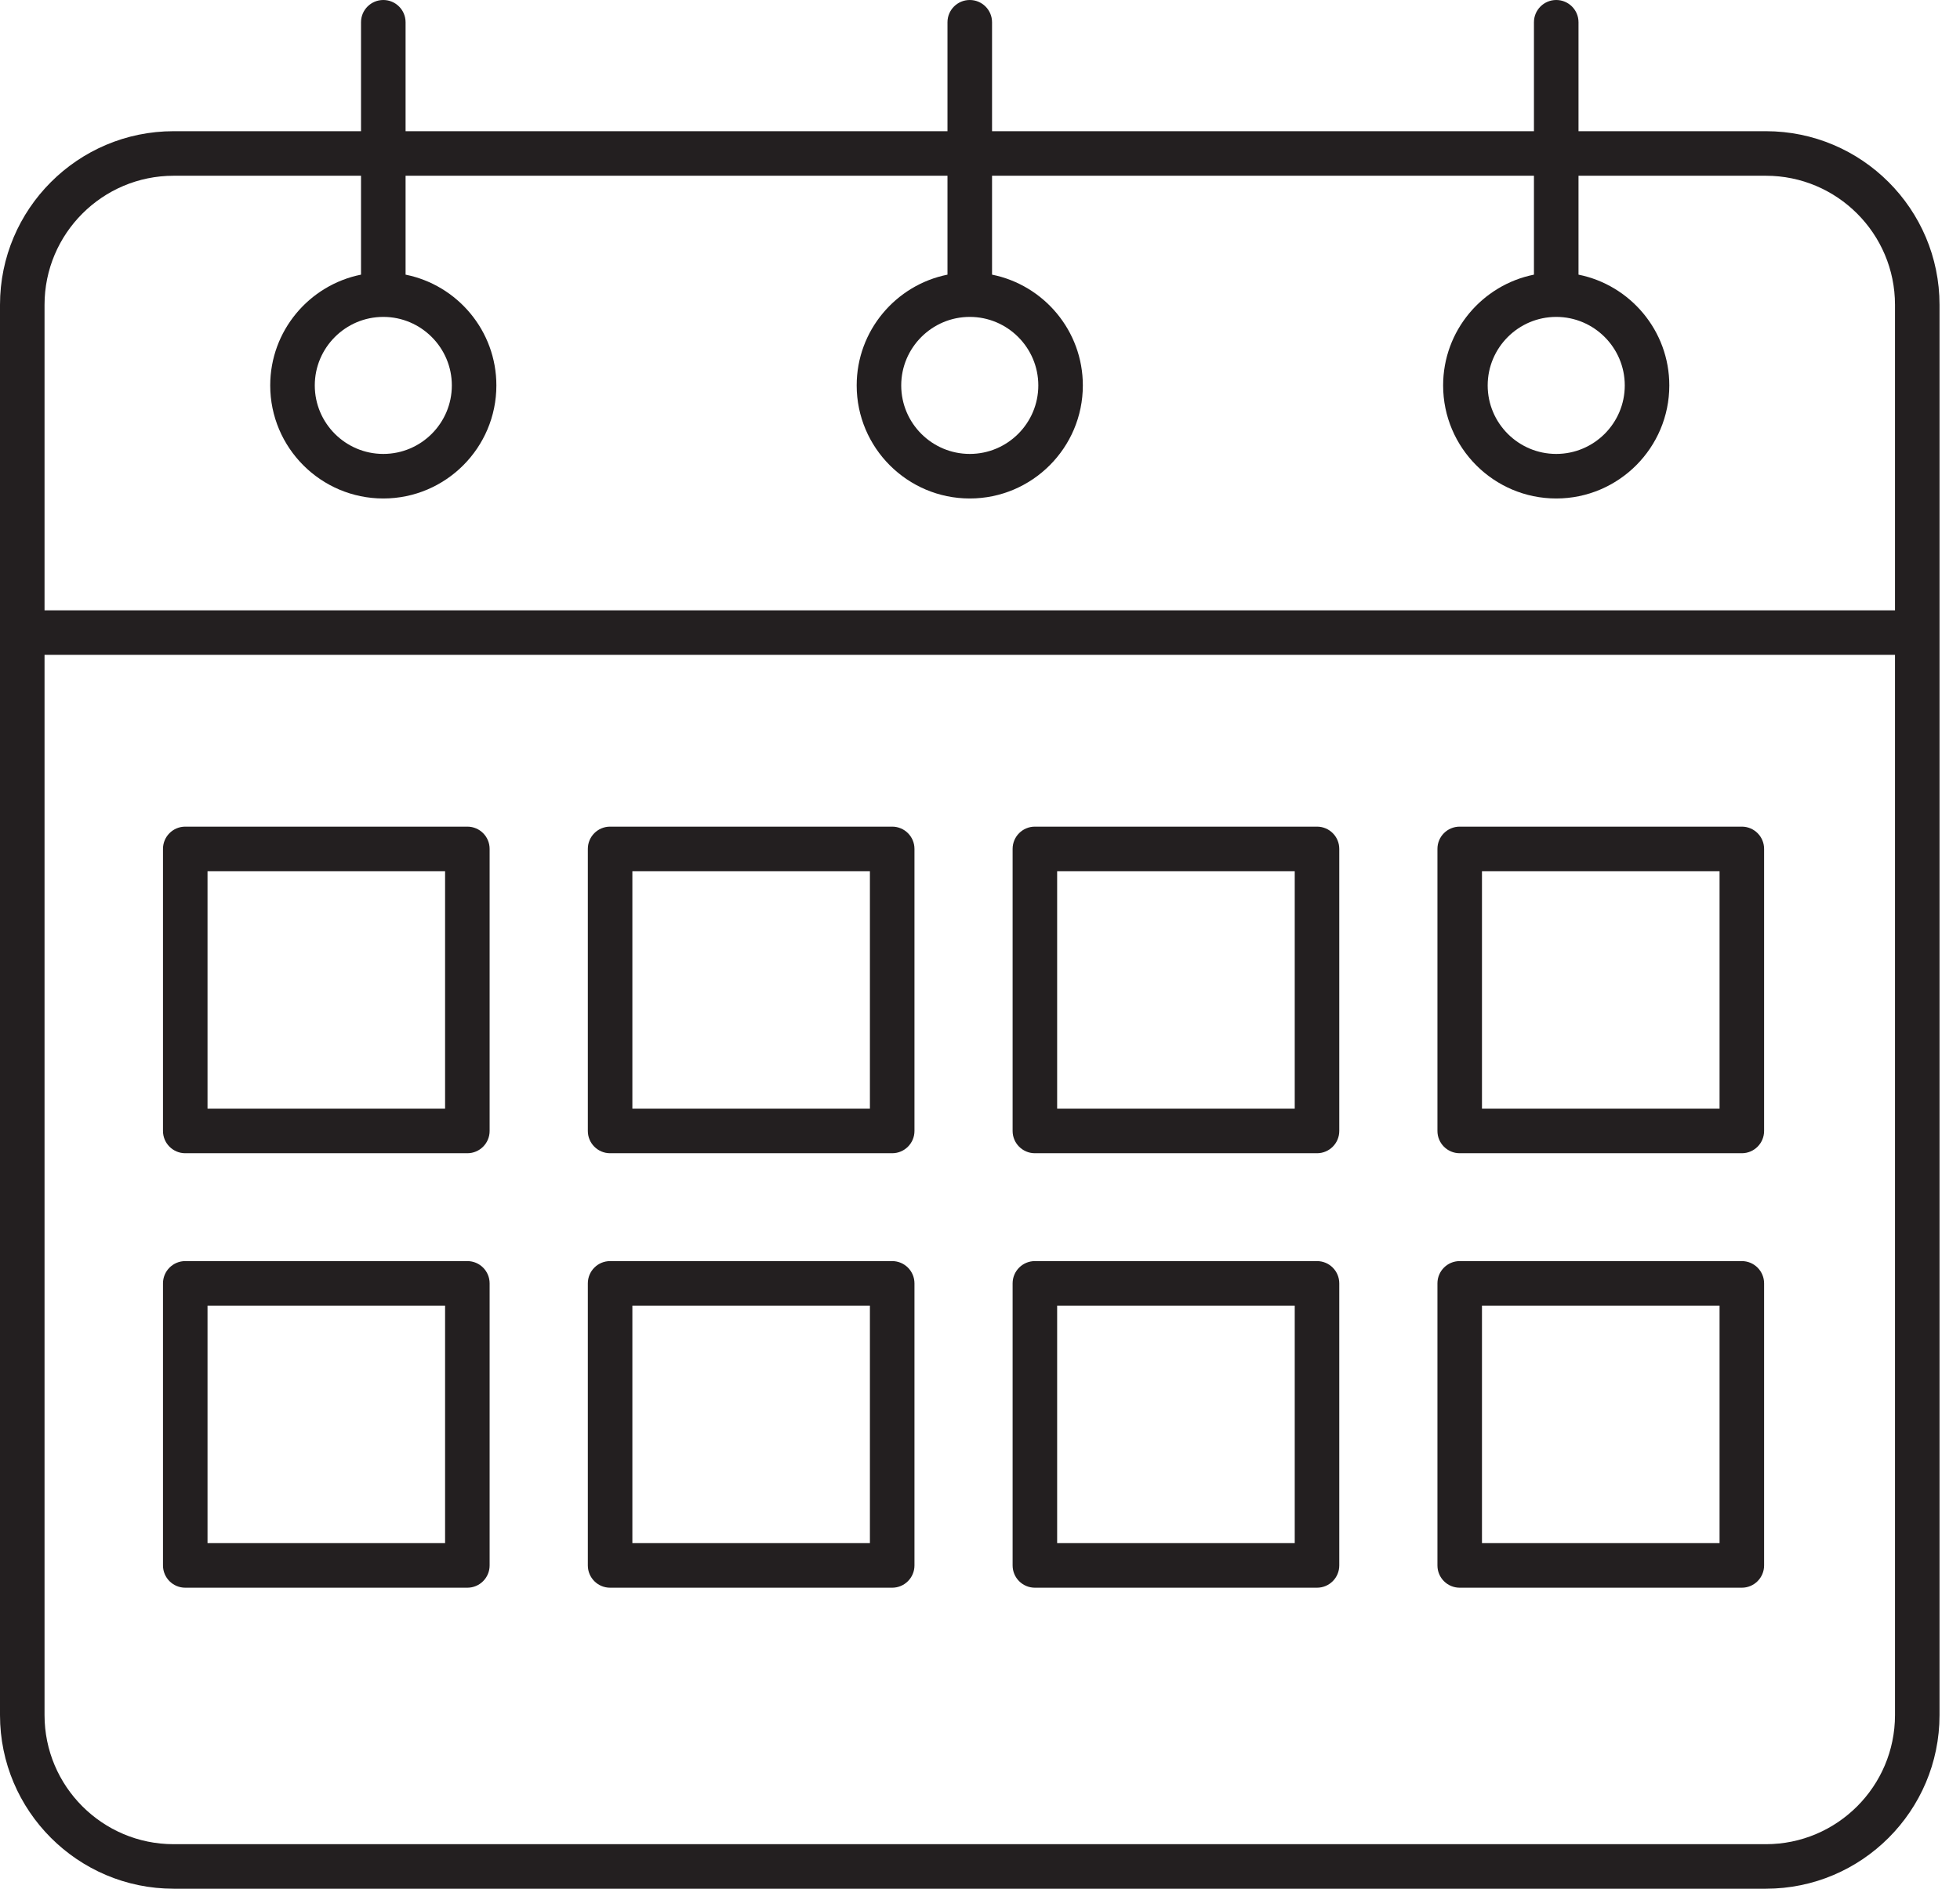 <?xml version="1.0" encoding="UTF-8"?>
<svg width="83px" height="80px" viewBox="0 0 83 80" version="1.1" xmlns="http://www.w3.org/2000/svg" xmlns:xlink="http://www.w3.org/1999/xlink">
    <!-- Generator: Sketch 45.2 (43514) - http://www.bohemiancoding.com/sketch -->
    <title>holiday</title>
    <desc>Created with Sketch.</desc>
    <defs></defs>
    <g id="Page-1" stroke="none" stroke-width="1" fill="none" fill-rule="evenodd">
        <g id="Desktop-HD" transform="translate(-976, -1500)" fill="#231F20">
            <g id="List-Column" transform="translate(165, 1325)">
                <path d="M873.757,240.363 L883.818,240.363 L883.818,230.303 L873.757,230.303 L873.757,240.363 Z M872.814,242.25 L884.761,242.25 C885.282,242.25 885.704,241.828 885.704,241.306 L885.704,229.36 C885.704,228.839 885.282,228.416 884.761,228.416 L872.814,228.416 C872.292,228.416 871.871,228.839 871.871,229.36 L871.871,241.306 C871.871,241.828 872.292,242.25 872.814,242.25 L872.814,242.25 Z M855.767,221.961 L865.828,221.961 L865.828,211.9 L855.767,211.9 L855.767,221.961 Z M854.824,223.847 L866.771,223.847 C867.293,223.847 867.714,223.424 867.714,222.904 L867.714,210.957 C867.714,210.435 867.293,210.014 866.771,210.014 L854.824,210.014 C854.303,210.014 853.881,210.435 853.881,210.957 L853.881,222.904 C853.881,223.424 854.303,223.847 854.824,223.847 L854.824,223.847 Z M855.767,240.363 L865.828,240.363 L865.828,230.303 L855.767,230.303 L855.767,240.363 Z M854.824,242.25 L866.771,242.25 C867.293,242.25 867.714,241.828 867.714,241.306 L867.714,229.36 C867.714,228.839 867.293,228.416 866.771,228.416 L854.824,228.416 C854.303,228.416 853.881,228.839 853.881,229.36 L853.881,241.306 C853.881,241.828 854.303,242.25 854.824,242.25 L854.824,242.25 Z M819.788,240.363 L829.848,240.363 L829.848,230.303 L819.788,230.303 L819.788,240.363 Z M818.845,242.25 L830.791,242.25 C831.313,242.25 831.734,241.828 831.734,241.306 L831.734,229.36 C831.734,228.839 831.313,228.416 830.791,228.416 L818.845,228.416 C818.324,228.416 817.902,228.839 817.902,229.36 L817.902,241.306 C817.902,241.828 818.324,242.25 818.845,242.25 L818.845,242.25 Z M837.779,221.961 L847.838,221.961 L847.838,211.9 L837.779,211.9 L837.779,221.961 Z M836.836,223.847 L848.782,223.847 C849.302,223.847 849.725,223.424 849.725,222.904 L849.725,210.957 C849.725,210.435 849.302,210.014 848.782,210.014 L836.836,210.014 C836.314,210.014 835.893,210.435 835.893,210.957 L835.893,222.904 C835.893,223.424 836.314,223.847 836.836,223.847 L836.836,223.847 Z M891.247,200.851 L812.886,200.851 L812.886,187.91 C812.886,184.896 815.338,182.444 818.353,182.444 L826.288,182.444 L826.288,186.633 C824.098,187.073 822.443,189.008 822.443,191.325 C822.443,193.966 824.591,196.114 827.232,196.114 C829.872,196.114 832.02,193.966 832.02,191.325 C832.02,189.008 830.365,187.073 828.175,186.633 L828.175,182.444 L851.123,182.444 L851.123,186.633 C848.933,187.073 847.278,189.008 847.278,191.325 C847.278,193.966 849.426,196.114 852.067,196.114 C854.707,196.114 856.855,193.966 856.855,191.325 C856.855,189.008 855.2,187.073 853.01,186.633 L853.01,182.444 L875.958,182.444 L875.958,186.633 C873.768,187.073 872.112,189.008 872.112,191.325 C872.112,193.966 874.261,196.114 876.902,196.114 C879.542,196.114 881.69,193.966 881.69,191.325 C881.69,189.008 880.035,187.073 877.845,186.633 L877.845,182.444 L885.78,182.444 C888.795,182.444 891.247,184.896 891.247,187.91 L891.247,200.851 Z M891.247,247.647 C891.247,250.662 888.795,253.114 885.78,253.114 L818.353,253.114 C815.338,253.114 812.886,250.662 812.886,247.647 L812.886,202.737 L891.247,202.737 L891.247,247.647 Z M827.232,188.423 C828.831,188.423 830.134,189.726 830.134,191.325 C830.134,192.926 828.831,194.227 827.232,194.227 C825.632,194.227 824.33,192.926 824.33,191.325 C824.33,189.726 825.632,188.423 827.232,188.423 L827.232,188.423 Z M852.067,188.423 C853.666,188.423 854.969,189.726 854.969,191.325 C854.969,192.926 853.666,194.227 852.067,194.227 C850.467,194.227 849.164,192.926 849.164,191.325 C849.164,189.726 850.467,188.423 852.067,188.423 L852.067,188.423 Z M876.902,188.423 C878.501,188.423 879.804,189.726 879.804,191.325 C879.804,192.926 878.501,194.227 876.902,194.227 C875.301,194.227 873.999,192.926 873.999,191.325 C873.999,189.726 875.301,188.423 876.902,188.423 L876.902,188.423 Z M885.78,180.557 L877.845,180.557 L877.845,175.943 C877.845,175.422 877.423,175 876.902,175 C876.38,175 875.958,175.422 875.958,175.943 L875.958,180.557 L853.01,180.557 L853.01,175.943 C853.01,175.422 852.588,175 852.067,175 C851.545,175 851.123,175.422 851.123,175.943 L851.123,180.557 L828.175,180.557 L828.175,175.943 C828.175,175.422 827.753,175 827.232,175 C826.71,175 826.288,175.422 826.288,175.943 L826.288,180.557 L818.353,180.557 C814.298,180.557 811,183.856 811,187.91 L811,247.647 C811,251.702 814.298,255 818.353,255 L885.78,255 C889.835,255 893.133,251.702 893.133,247.647 L893.133,187.91 C893.133,183.856 889.835,180.557 885.78,180.557 L885.78,180.557 Z M837.779,240.363 L847.838,240.363 L847.838,230.303 L837.779,230.303 L837.779,240.363 Z M836.836,242.25 L848.782,242.25 C849.302,242.25 849.725,241.828 849.725,241.306 L849.725,229.36 C849.725,228.839 849.302,228.416 848.782,228.416 L836.836,228.416 C836.314,228.416 835.893,228.839 835.893,229.36 L835.893,241.306 C835.893,241.828 836.314,242.25 836.836,242.25 L836.836,242.25 Z M819.788,221.961 L829.848,221.961 L829.848,211.9 L819.788,211.9 L819.788,221.961 Z M818.845,223.847 L830.791,223.847 C831.313,223.847 831.734,223.424 831.734,222.904 L831.734,210.957 C831.734,210.435 831.313,210.014 830.791,210.014 L818.845,210.014 C818.324,210.014 817.902,210.435 817.902,210.957 L817.902,222.904 C817.902,223.424 818.324,223.847 818.845,223.847 L818.845,223.847 Z M873.757,221.961 L883.818,221.961 L883.818,211.9 L873.757,211.9 L873.757,221.961 Z M872.814,223.847 L884.761,223.847 C885.282,223.847 885.704,223.424 885.704,222.904 L885.704,210.957 C885.704,210.435 885.282,210.014 884.761,210.014 L872.814,210.014 C872.292,210.014 871.871,210.435 871.871,210.957 L871.871,222.904 C871.871,223.424 872.292,223.847 872.814,223.847 L872.814,223.847 Z" id="holiday"></path>
            </g>
        </g>
    </g>
</svg>
